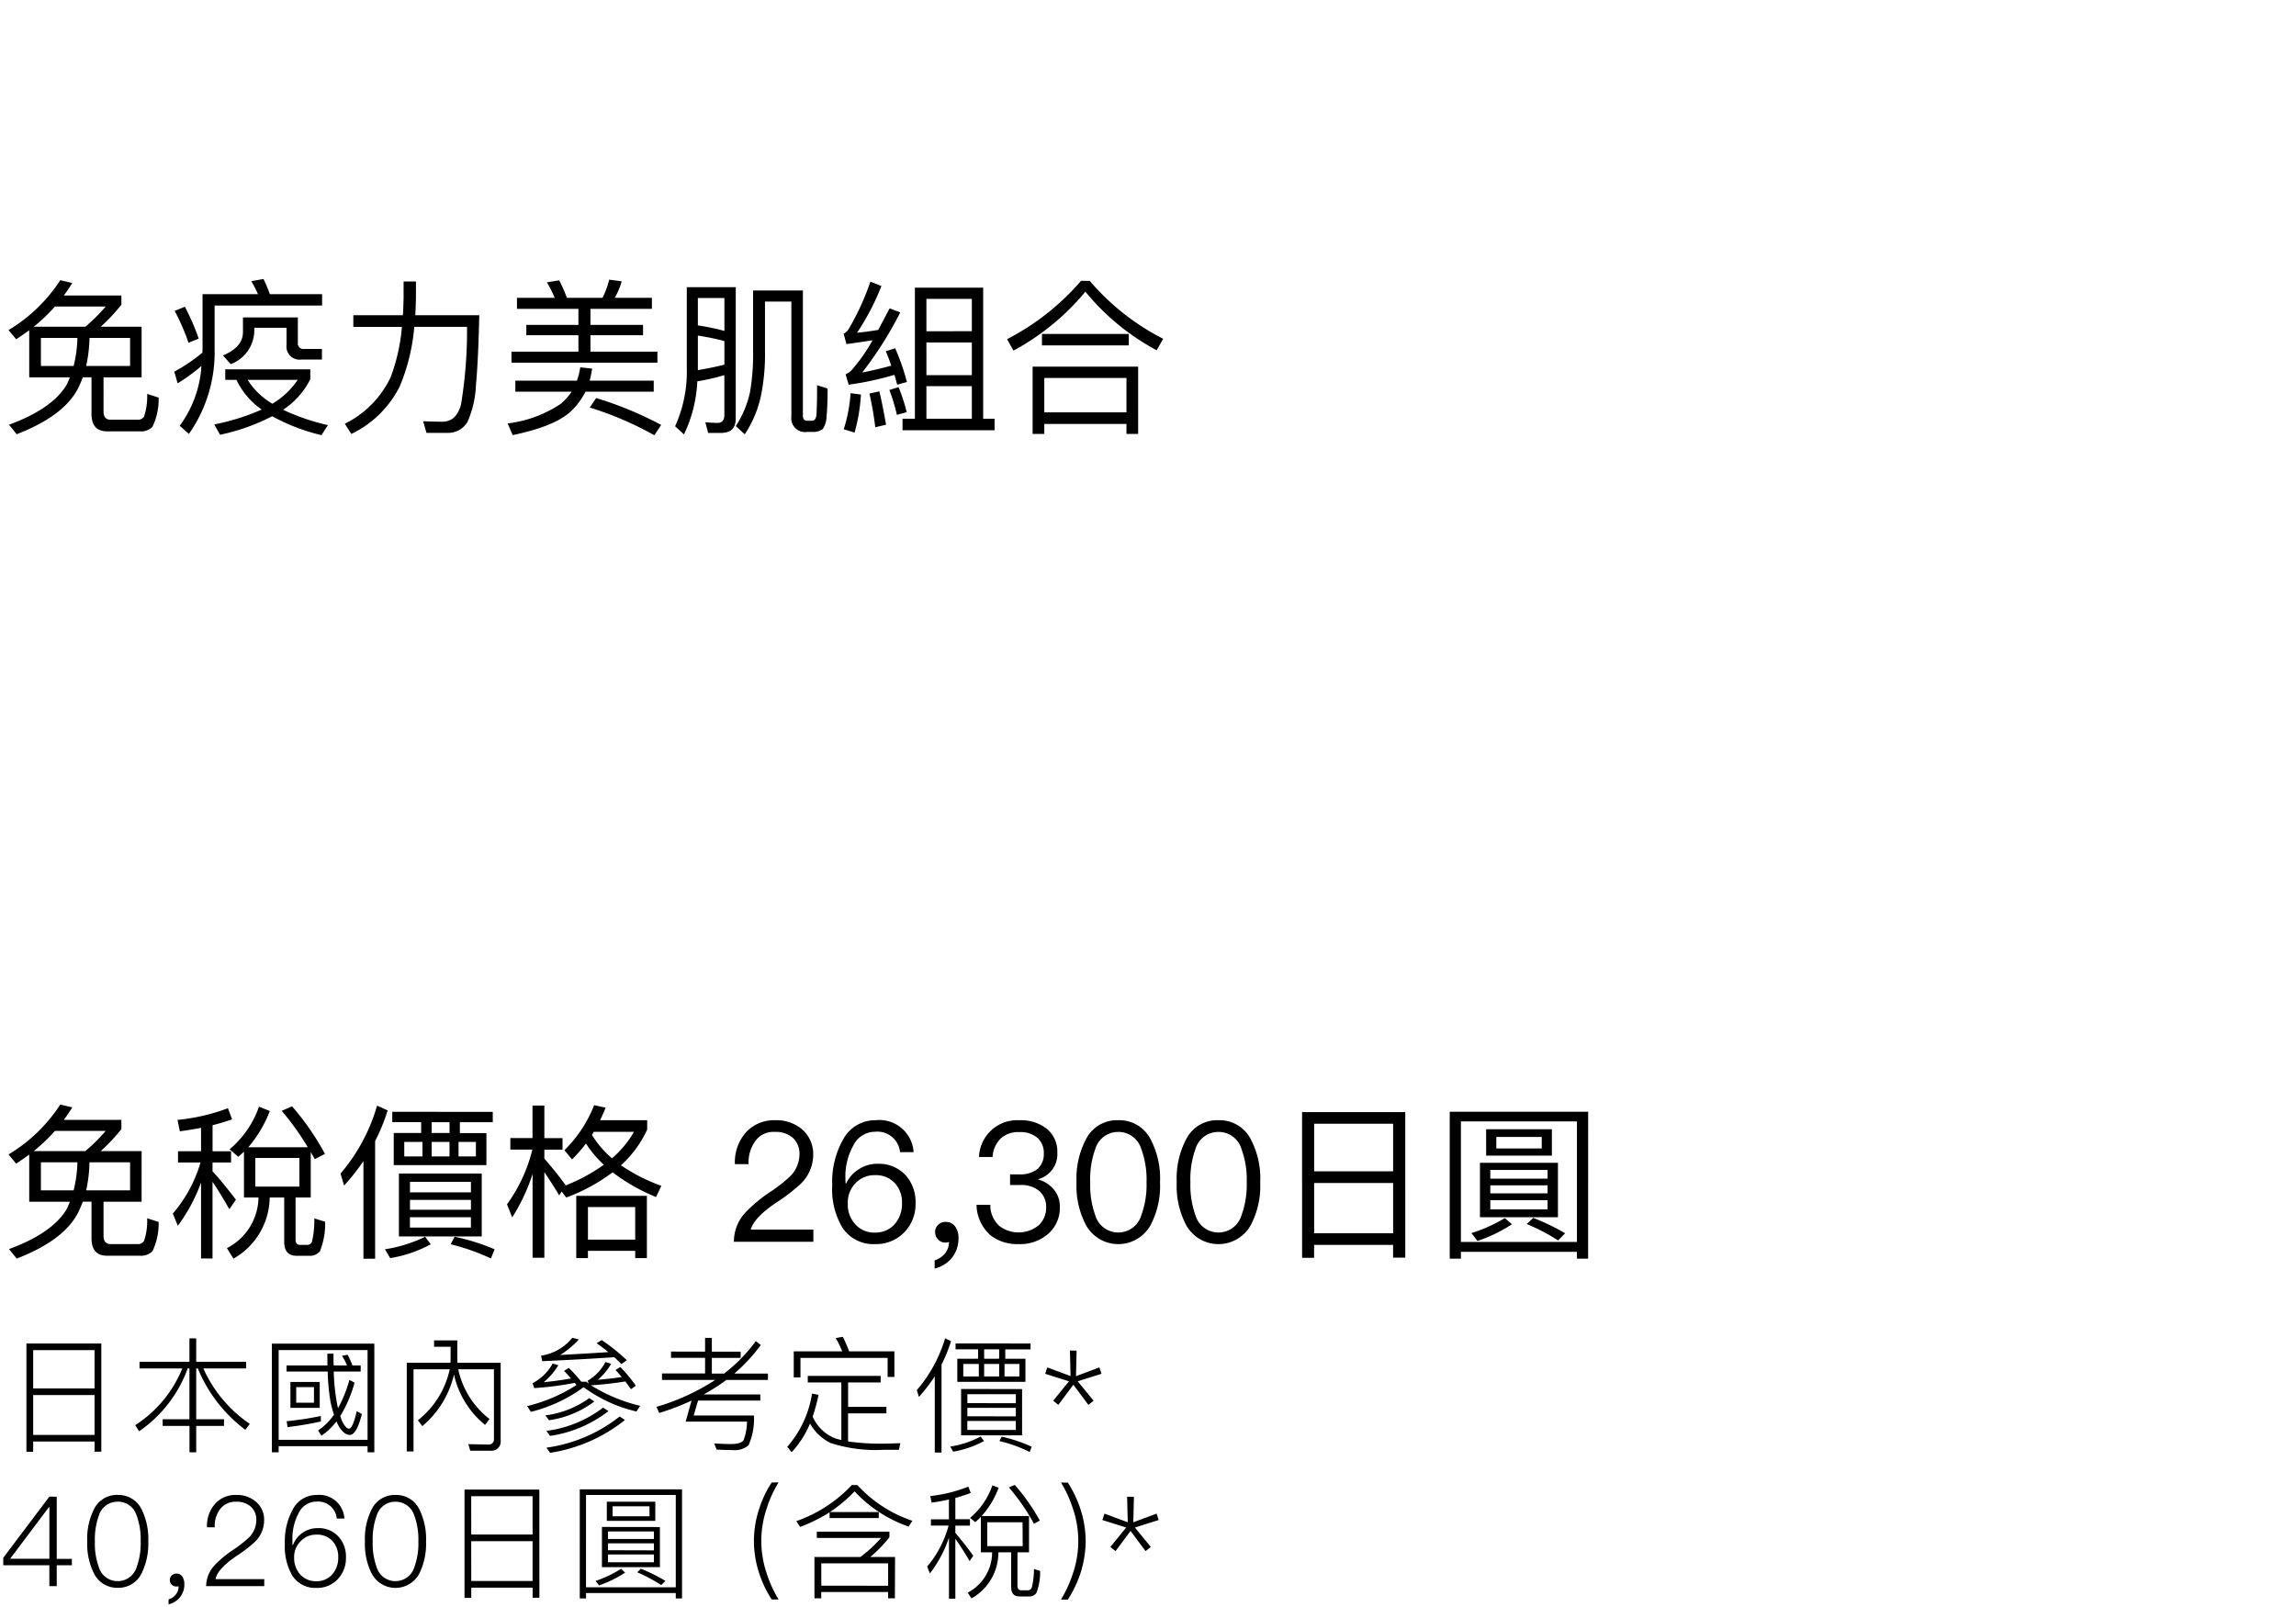<svg xmlns="http://www.w3.org/2000/svg" width="220" height="154" viewBox="0 0 220 154">
  <g id="te-utm_detail_03" transform="translate(-540 -470)">
    <rect id="長方形_7764" data-name="長方形 7764" width="220" height="154" transform="translate(540 470)" fill="#fff"/>
    <path id="パス_9474" data-name="パス 9474" d="M2.8,8.648V13.16H6.7c-.1.224-.192.464-.3.688C5.5,15.384,3.648,16.68.864,17.7l.736.912c3.1-1.2,5.1-2.72,5.968-4.576.128-.288.256-.576.368-.88h.832v3.5q0,1.68,1.488,1.68h3.136a1.541,1.541,0,0,0,1.216-.432A6.1,6.1,0,0,0,15.2,15.1l-1.1-.352a6.061,6.061,0,0,1-.3,2.176.677.677,0,0,1-.608.3H10.608c-.464,0-.688-.272-.688-.8V13.16h3.648V8.312H9.648A17.093,17.093,0,0,0,11.632,6.2V5.32H6.112q.432-.576.816-1.2L5.776,3.848A15.235,15.235,0,0,1,.816,8.632l.736.88Q2.176,9.1,2.8,8.648Zm5.376-.336H3.232A16.612,16.612,0,0,0,5.264,6.376h4.864A17.1,17.1,0,0,1,8.176,8.312Zm4.288,3.76H8.256a13.751,13.751,0,0,0,.32-2.688h3.888Zm-5.408,0H3.92V9.384h3.5A12.533,12.533,0,0,1,7.056,12.072Zm14.528.32V13.4h1.072a7.333,7.333,0,0,0,2.416,2.848,21.174,21.174,0,0,1-4.544,1.424l.56.992a19.7,19.7,0,0,0,4.992-1.776A18.774,18.774,0,0,0,30.8,18.7l.624-.96a20.721,20.721,0,0,1-4.3-1.472,7.54,7.54,0,0,0,2.608-2.928v-.944ZM23.728,13.4h4.8A7.638,7.638,0,0,1,26.1,15.688,6.928,6.928,0,0,1,23.728,13.4Zm-4.336-2.608A15.868,15.868,0,0,1,16.7,12.616l.32,1.12A17.69,17.69,0,0,0,19.3,12.072a10.736,10.736,0,0,1-2.08,5.728l.88.784a13.642,13.642,0,0,0,2.464-8.176V6.28h10.3V5.192H25.856a14.307,14.307,0,0,0-.608-1.456l-1.168.208a11.373,11.373,0,0,1,.64,1.248H19.408v5.216C19.408,10.536,19.392,10.664,19.392,10.792Zm-1.68-4.4-.976.4a20.544,20.544,0,0,1,1.328,3.056l.976-.4A22,22,0,0,0,17.712,6.392ZM23.28,7.416V8.824c0,.96-.64,1.712-1.92,2.24l.752.832a3.482,3.482,0,0,0,2.256-3.184v-.3h3.088v1.648a1.252,1.252,0,0,0,1.44,1.392h1.952V10.44h-1.7a.535.535,0,0,1-.608-.608V7.416Zm15.392-3.44v1.6c-.016.544-.032,1.088-.064,1.632H33.856v1.12h4.656a18.055,18.055,0,0,1-1.072,4.8,9.522,9.522,0,0,1-4.4,4.48l.624.976a10.02,10.02,0,0,0,4.64-4.56,18.792,18.792,0,0,0,1.392-5.7h5.056a43.906,43.906,0,0,1-.576,7.424c-.288,1.1-.88,1.664-1.792,1.664-.576,0-1.2-.016-1.84-.048l.32,1.12h2.1a2.168,2.168,0,0,0,1.824-1.04,9.59,9.59,0,0,0,.816-3.536c.16-1.712.256-3.952.32-6.7H39.792c.032-.528.048-1.072.064-1.632v-1.6ZM49.536,5.544V6.6h5.888V8.136H50.432v.992h4.992V10.7H49.008v1.056H62.992V10.7H56.576V9.128h5.04V8.136h-5.04V6.6h5.888V5.544H58.9a6.936,6.936,0,0,0,.672-1.584l-1.2-.16a8.2,8.2,0,0,1-.64,1.744H54.32a13.89,13.89,0,0,0-.736-1.68L52.4,4.056a10.763,10.763,0,0,1,.752,1.488ZM55.6,12.2a6.812,6.812,0,0,1-.32,1.28h-5.9v1.056h5.392A5.367,5.367,0,0,1,53.7,15.72a11.575,11.575,0,0,1-5.056,1.856l.48,1.12c2.624-.544,4.464-1.28,5.5-2.208A6.751,6.751,0,0,0,56.1,14.536H62.64V13.48H56.5q.144-.552.24-1.152Zm1.52,2.944-.608.912A31.678,31.678,0,0,1,62.7,18.712l.656-.992A34.6,34.6,0,0,0,57.12,15.144ZM70.5,17.832l.864.784a10.8,10.8,0,0,0,1.52-3.552A19.666,19.666,0,0,0,73.3,10.68V5.9h2.528V16.92a1.315,1.315,0,0,0,1.5,1.472h.544a1.524,1.524,0,0,0,.96-.272,2.239,2.239,0,0,0,.368-1.232c.064-.592.1-1.472.1-2.656l-1.008-.32c0,1.552-.032,2.512-.064,2.864a.8.8,0,0,1-.16.432.4.4,0,0,1-.288.112h-.432c-.288,0-.416-.176-.416-.5V4.84H72.16v5.84a21.011,21.011,0,0,1-.3,3.92A9.733,9.733,0,0,1,70.5,17.832Zm0-13.312H65.808v7.744a12.648,12.648,0,0,1-1.12,5.584l.848.784a13.172,13.172,0,0,0,1.28-5.088,22.126,22.126,0,0,0,2.592-.592V16.76c0,.512-.224.768-.64.768-.368,0-.768-.032-1.184-.064l.272,1.024h1.232c.928,0,1.408-.448,1.408-1.344Zm-3.632,7.952V9.16a22.409,22.409,0,0,1,2.544.528v2.256Q68.28,12.232,66.864,12.472Zm0-4.288V5.56h2.544V8.712A21.046,21.046,0,0,0,66.864,8.184ZM94.208,4.568H87.664v12.56H86.48v1.1H95.3v-1.1H94.208Zm-5.44,12.56v-3.12H93.12v3.12Zm0-4.176V9.816H93.12v3.136Zm0-4.208V5.64H93.12v3.1ZM81.5,14.68a14.266,14.266,0,0,1-.656,3.456l1.04.32a16.665,16.665,0,0,0,.608-3.648Zm2.752-.176-.944.208a31.853,31.853,0,0,1,.56,3.232L84.9,17.7C84.7,16.552,84.5,15.5,84.256,14.5Zm1.52-4.128-.9.288c.192.432.368.9.528,1.376-.928.256-1.856.48-2.784.656a35.5,35.5,0,0,0,3.648-5.76l-1.024-.384c-.384.736-.752,1.424-1.088,2.064-.672.112-1.36.208-2.032.272a23.357,23.357,0,0,0,2.336-4.48l-1.056-.416A24.78,24.78,0,0,1,81.3,8.568a1.386,1.386,0,0,1-.464.416l.272.992c.832-.112,1.664-.24,2.5-.368a16.5,16.5,0,0,1-2.08,2.944,1.893,1.893,0,0,1-.5.32l.288.992A28.467,28.467,0,0,0,85.7,12.92c.1.3.176.624.272.944l.928-.256A21.675,21.675,0,0,0,85.776,10.376ZM86.1,14.1l-.88.272a17.989,17.989,0,0,1,.72,2.384l.944-.256A17.622,17.622,0,0,0,86.1,14.1ZM103.584,3.912A23.606,23.606,0,0,1,96.5,9.5l.608,1.1A23.3,23.3,0,0,0,104,4.952a22.592,22.592,0,0,0,6.832,5.616l.624-1.1a22.967,22.967,0,0,1-7.04-5.552Zm5.472,8.224H98.944v6.448h1.12v-.96h7.872v.96h1.12Zm-8.992,4.384v-3.3h7.872v3.3ZM99.84,9v1.1h8.32V9Z" transform="translate(540 493)"/>
    <path id="パス_9473" data-name="パス 9473" d="M2.8,8.648V13.16H6.7c-.1.224-.192.464-.3.688C5.5,15.384,3.648,16.68.864,17.7l.736.912c3.1-1.2,5.1-2.72,5.968-4.576.128-.288.256-.576.368-.88h.832v3.5q0,1.68,1.488,1.68h3.136a1.541,1.541,0,0,0,1.216-.432A6.1,6.1,0,0,0,15.2,15.1l-1.1-.352a6.061,6.061,0,0,1-.3,2.176.677.677,0,0,1-.608.3H10.608c-.464,0-.688-.272-.688-.8V13.16h3.648V8.312H9.648A17.093,17.093,0,0,0,11.632,6.2V5.32H6.112q.432-.576.816-1.2L5.776,3.848A15.235,15.235,0,0,1,.816,8.632l.736.88Q2.176,9.1,2.8,8.648Zm5.376-.336H3.232A16.612,16.612,0,0,0,5.264,6.376h4.864A17.1,17.1,0,0,1,8.176,8.312Zm4.288,3.76H8.256a13.751,13.751,0,0,0,.32-2.688h3.888Zm-5.408,0H3.92V9.384h3.5A12.533,12.533,0,0,1,7.056,12.072Zm16.32-3.7V12.76h1.392a5.536,5.536,0,0,1-3.024,4.848l.624,1.008A6.816,6.816,0,0,0,25.84,12.76h1.392v4.256c0,.88.4,1.328,1.2,1.328h1.2a1.23,1.23,0,0,0,1.024-.432,7.182,7.182,0,0,0,.5-2.832l-1.04-.32A8.615,8.615,0,0,1,29.888,17a.488.488,0,0,1-.464.3h-.656c-.3,0-.448-.176-.448-.528V12.76h1.456V8.408q.192.312.384.672l.976-.5a24.827,24.827,0,0,0-3.152-4.56l-.992.432a25.19,25.19,0,0,1,2.5,3.488h-5.7a11.953,11.953,0,0,0,2.064-3.472l-1.04-.416A9.31,9.31,0,0,1,22,8.136l.832.72C23.008,8.7,23.184,8.536,23.376,8.376Zm5.312,3.344H24.464V8.968h4.224Zm-11.456-5.3c.7-.1,1.376-.208,2.032-.336v2.24H17.056V9.4h2.16a13.274,13.274,0,0,1-2.656,4.9l.48,1.168a16.363,16.363,0,0,0,2.224-4.144V18.6h1.1V11.256c.448.64.976,1.52,1.616,2.624l.624-.912c-.768-1.008-1.5-1.92-2.24-2.72V9.4h1.776V8.328H20.368v-2.5c.656-.16,1.28-.352,1.872-.56L21.84,4.2a18.81,18.81,0,0,1-4.832,1.12Zm18.9-2.464a17.485,17.485,0,0,1-3.5,6.512l.336,1.152a20.329,20.329,0,0,0,1.856-2.352v9.36h1.12V7.352a18.3,18.3,0,0,0,1.2-2.944Zm1.456.592v.992h2.768v1.04H37.728V9.656h8.88V6.584H44.064V5.544h3.152V4.552Zm5.488,2.032H41.36V5.544h1.712ZM45.6,8.824H43.936V7.432H45.6Zm-2.528,0H41.36V7.432h1.712Zm-2.592,0H38.736V7.432H40.48Zm-2.256,1.632v6.032H46.16V10.456Zm6.9,5.184H39.28v-.992h5.84Zm-5.84-1.712v-.944h5.84v.944Zm0-1.664V11.256h5.84v1.008Zm4.272,4.256-.368.72A20.842,20.842,0,0,1,47.04,18.6l.352-.88A19.815,19.815,0,0,0,43.552,16.52Zm-2.816,0a13.577,13.577,0,0,1-3.856,1.2l.5.848a12.247,12.247,0,0,0,3.888-1.328ZM52.16,10.328c.384.56.864,1.3,1.424,2.224l.24-.368.432.576A17.443,17.443,0,0,0,58.7,10.344a18.109,18.109,0,0,0,4.16,2.368l.512-1.072A17.163,17.163,0,0,1,59.5,9.672a10.583,10.583,0,0,0,2.512-3.424v-.9H57.5q.288-.576.528-1.2l-1.1-.24a12.327,12.327,0,0,1-2.848,4.32l.736.88a15.311,15.311,0,0,0,1.328-1.52,11,11,0,0,0,1.712,2.032,17.169,17.169,0,0,1-3.664,1.984l.016-.016c-.688-.944-1.376-1.792-2.048-2.56V8.168H53.9v-1.1H52.16V3.944H51.024v3.12H48.9v1.1h2.112a15.049,15.049,0,0,1-2.432,5.248l.5,1.248a18.08,18.08,0,0,0,1.952-4.16v8.032H52.16ZM61.984,12.6H55.216v5.968h1.12v-.7h4.528v.7h1.12Zm-5.648,4.192v-3.12h4.528v3.12ZM58.64,9a9.343,9.343,0,0,1-1.92-2.24c.064-.1.112-.208.176-.3h3.856A9.834,9.834,0,0,1,58.64,9ZM74.288,5.352a3.632,3.632,0,0,0-2.8,1.152A4.309,4.309,0,0,0,70.416,9.56h1.312a3.485,3.485,0,0,1,.7-2.288,2.133,2.133,0,0,1,1.808-.8,2.493,2.493,0,0,1,1.744.576,2.074,2.074,0,0,1,.624,1.616,2.991,2.991,0,0,1-.88,2.048,14.154,14.154,0,0,1-1.792,1.424,13.874,13.874,0,0,0-2.48,2.032A4.1,4.1,0,0,0,70.32,17h7.616V15.832h-6c.208-.768,1.04-1.648,2.5-2.624a16.124,16.124,0,0,0,2.368-1.84A3.891,3.891,0,0,0,77.92,8.68,3.129,3.129,0,0,0,76.9,6.264,3.784,3.784,0,0,0,74.288,5.352Zm9.6,0a3.46,3.46,0,0,0-3.072,1.792,8.212,8.212,0,0,0-1.072,4.448,7.125,7.125,0,0,0,.992,4.08,3.563,3.563,0,0,0,3.136,1.552A3.75,3.75,0,0,0,86.64,16.1a3.862,3.862,0,0,0,1.088-2.8,3.818,3.818,0,0,0-.992-2.72A3.483,3.483,0,0,0,84.1,9.528a3.158,3.158,0,0,0-1.776.5A3.125,3.125,0,0,0,81.088,11.4h-.064c-.016-.208-.016-.352-.016-.416a6.038,6.038,0,0,1,.752-3.2,2.331,2.331,0,0,1,2.112-1.328A2.171,2.171,0,0,1,86.24,8.408h1.3A3.285,3.285,0,0,0,83.888,5.352Zm-.048,5.264a2.448,2.448,0,0,1,1.888.752,2.663,2.663,0,0,1,.7,1.936,2.95,2.95,0,0,1-.72,2.032,2.461,2.461,0,0,1-1.872.784,2.4,2.4,0,0,1-1.9-.816,2.752,2.752,0,0,1-.7-1.968,2.668,2.668,0,0,1,.736-1.952A2.5,2.5,0,0,1,83.84,10.616Zm6.8,4.48a.932.932,0,0,0-.736.272.888.888,0,0,0-.3.72.966.966,0,0,0,.288.7.93.93,0,0,0,.688.288.919.919,0,0,0,.352-.064,1.791,1.791,0,0,1-.352,1.072,2.227,2.227,0,0,1-1.024.7v.784a3.071,3.071,0,0,0,1.664-1.04,3,3,0,0,0,.624-1.872,1.859,1.859,0,0,0-.32-1.12A1.049,1.049,0,0,0,90.64,15.1Zm7.024-9.744a3.66,3.66,0,0,0-3.856,3.52h1.3A2.7,2.7,0,0,1,95.888,7.1a2.461,2.461,0,0,1,1.792-.608,2.487,2.487,0,0,1,1.744.56,1.926,1.926,0,0,1,.592,1.488,1.882,1.882,0,0,1-.608,1.488,2.637,2.637,0,0,1-1.744.512h-.88V11.56h.928a2.738,2.738,0,0,1,1.856.56,1.987,1.987,0,0,1,.672,1.6,2.293,2.293,0,0,1-.688,1.68,3.057,3.057,0,0,1-3.76.112,2.65,2.65,0,0,1-.9-2.048H93.568a3.98,3.98,0,0,0,1.36,2.928,4.149,4.149,0,0,0,2.656.832,4.1,4.1,0,0,0,2.88-1.008,3.29,3.29,0,0,0,1.088-2.544,2.491,2.491,0,0,0-.576-1.68,3.011,3.011,0,0,0-1.536-.976,2.494,2.494,0,0,0,1.872-2.56,2.832,2.832,0,0,0-.992-2.272A4.029,4.029,0,0,0,97.664,5.352Zm9.488,0a3.317,3.317,0,0,0-3.088,1.808,8.055,8.055,0,0,0-.912,4.128,8.055,8.055,0,0,0,.912,4.128,3.541,3.541,0,0,0,6.176,0,8.055,8.055,0,0,0,.912-4.128,8.055,8.055,0,0,0-.912-4.128A3.35,3.35,0,0,0,107.152,5.352Zm0,1.12A2.284,2.284,0,0,1,109.36,8.12a8.411,8.411,0,0,1,.5,3.168,8.528,8.528,0,0,1-.5,3.168,2.3,2.3,0,0,1-4.416,0,8.565,8.565,0,0,1-.48-3.168,8.45,8.45,0,0,1,.48-3.168A2.284,2.284,0,0,1,107.152,6.472Zm9.6-1.12a3.317,3.317,0,0,0-3.088,1.808,8.055,8.055,0,0,0-.912,4.128,8.055,8.055,0,0,0,.912,4.128,3.541,3.541,0,0,0,6.176,0,8.055,8.055,0,0,0,.912-4.128,8.055,8.055,0,0,0-.912-4.128A3.35,3.35,0,0,0,116.752,5.352Zm0,1.12A2.284,2.284,0,0,1,118.96,8.12a8.411,8.411,0,0,1,.5,3.168,8.528,8.528,0,0,1-.5,3.168,2.3,2.3,0,0,1-4.416,0,8.565,8.565,0,0,1-.48-3.168,8.45,8.45,0,0,1,.48-3.168A2.284,2.284,0,0,1,116.752,6.472Zm17.9-1.9h-9.888V18.536h1.152V17.3h7.568V18.52h1.168ZM125.92,16.184V11.368h7.568v4.816Zm0-5.936V5.688h7.568v4.56Zm26.256-5.712H138.912v14.08h1.072V17.96H151.1v.656h1.072Zm-12.192,12.48V5.464H151.1V17.016Zm2.416-10.8V8.744h6.3V6.216Zm5.328,1.84h-4.352v-1.1h4.352Zm-5.92,1.376v5.216h7.472V9.432Zm6.48,4.464H142.8v-.88h5.488ZM142.8,12.36v-.768h5.488v.768Zm0-1.408V10.12h5.488v.832Zm1.392,3.776a14.6,14.6,0,0,1-3.2,1.44l.576.752a13.75,13.75,0,0,0,3.3-1.6Zm2.72-.016-.624.592a18.173,18.173,0,0,1,3.008,1.568l.672-.688A21.1,21.1,0,0,0,146.912,14.712Z" transform="translate(540 572)"/>
    <path id="パス_9460" data-name="パス 9460" d="M9.708,3.748H2.532v10.38H3.18v-.984H9.06v.972h.648ZM3.18,12.508V8.692H9.06v3.816Zm0-4.452V4.384H9.06V8.056ZM13.368,5.5v.636h4.1a11.643,11.643,0,0,1-4.512,5.436l.372.588a12.414,12.414,0,0,0,4.656-6.024h.168v4.872H15.588v.636h2.568v2.532H18.8V11.644h2.664v-.636H18.8V6.136h.156a14.02,14.02,0,0,0,4.548,5.88l.432-.564a12.651,12.651,0,0,1-4.452-5.316H23.58V5.5H18.8V3.256h-.648V5.5Zm22.5-1.74H26.052V14.176H26.7v-.588h8.52v.588h.648ZM26.7,12.976v-8.6h8.52v8.6Zm.756-7.128v.588H31.4a19.437,19.437,0,0,0,.276,2.928A11.675,11.675,0,0,0,32,10.576a5.872,5.872,0,0,1-1.524,1.512l.324.492a5.913,5.913,0,0,0,1.44-1.368,4.1,4.1,0,0,0,.252.516c.336.516.672.78,1.02.78.444,0,.828-.672,1.164-2l-.492-.276c-.264,1.116-.5,1.68-.744,1.68-.192,0-.408-.228-.636-.672a5.637,5.637,0,0,1-.2-.54A12.2,12.2,0,0,0,33.972,7.5L33.48,7.24a12.64,12.64,0,0,1-1.092,2.712c-.06-.264-.12-.564-.168-.888a19,19,0,0,1-.24-2.628h2.58V5.848h-.792a8.283,8.283,0,0,0-.456-1.02l-.54.1a6.02,6.02,0,0,1,.48.924H31.968c-.012-.36-.012-.732-.012-1.128h-.588c0,.384,0,.768.012,1.128Zm.372,1.584V9.916h2.808V7.432Zm2.256,1.992h-1.7v-1.5h1.7Zm.66,1.272a30.759,30.759,0,0,1-3.276.5l.084.564a30.837,30.837,0,0,0,3.192-.54Zm9.3.408.42.564A9.154,9.154,0,0,0,43.5,6.724a8.636,8.636,0,0,0,2.976,4.824l.432-.564a8.14,8.14,0,0,1-3-4.764h3.42v6.66a.494.494,0,0,1-.552.552l-1.9-.036.18.624h1.932a.88.88,0,0,0,.984-1V5.6h-4.14c-.012-.144-.012-.288-.012-.432V3.448H41.592V4.06h1.584v1.1c0,.144-.012.288-.012.432H38.976v8.5h.648V6.22h3.468A8.45,8.45,0,0,1,40.044,11.1ZM56.46,8.98a9.029,9.029,0,0,1-4.2,1.656l.348.468a9.448,9.448,0,0,0,4.344-1.8Zm1.332.912a11.4,11.4,0,0,1-5.436,2.232l.348.48A11.92,11.92,0,0,0,58.3,10.228Zm1.584.852a14.52,14.52,0,0,1-7.02,2.988l.36.492A15.131,15.131,0,0,0,59.88,11.08ZM55.248,7.72a15.391,15.391,0,0,1-4.74,2.028l.36.552A14.411,14.411,0,0,0,55.92,7.936a13.766,13.766,0,0,0,5.064,2.328l.36-.54a15.907,15.907,0,0,1-4.716-1.968,32.794,32.794,0,0,0,3.288-.372c.192.252.372.5.54.744l.468-.336A13.675,13.675,0,0,0,59.436,6l-.456.288c.2.216.4.444.588.672-.744.12-1.512.2-2.28.264A5.8,5.8,0,0,0,58.56,5.692l-.552-.168a4.315,4.315,0,0,1-1.7,1.788l.1.276a1.5,1.5,0,0,1-.228-.18H55.7a14.982,14.982,0,0,0-1.2-1.32l-.456.288c.24.24.456.48.672.72-.852.156-1.728.276-2.616.36a6.637,6.637,0,0,0,1.4-1.62l-.54-.168a4.693,4.693,0,0,1-1.932,1.884l.156.468a29.686,29.686,0,0,0,3.888-.5Zm2.412-4.3-.492.3c.408.288.78.564,1.116.852-.936.072-2.472.156-4.608.276a8.615,8.615,0,0,0,1.788-1.488L54.84,3.2a4.752,4.752,0,0,1-3,1.716l.12.528c2.172-.1,4.476-.216,6.9-.384.24.216.468.444.684.66l.516-.372A18.633,18.633,0,0,0,57.66,3.424Zm6.636,1.1v.6H67.56v1.5H63.432V7.24h5.1A21.139,21.139,0,0,1,62.9,9.82l.264.588a23.668,23.668,0,0,0,3.1-1.188L65.7,11.236h5.88a5.317,5.317,0,0,1-.336,1.788c-.168.24-.576.36-1.236.36-.456,0-.984-.024-1.572-.06l.228.588c.432.024.936.048,1.5.048a2.086,2.086,0,0,0,1.56-.456,6.189,6.189,0,0,0,.516-2.856H66.468l.42-1.428h5.964V8.632H67.428A19.137,19.137,0,0,0,69.6,7.24h3.984V6.628H70.368A16.588,16.588,0,0,0,72.9,3.892l-.48-.372a15.178,15.178,0,0,1-3.036,3.108H68.208v-1.5h2.76v-.6h-2.76V3.208H67.56v1.32ZM77.4,6.856V7.48h3.216V13q-.288-.072-.54-.144a3.925,3.925,0,0,1-2.208-2.1,17.472,17.472,0,0,0,.564-2.088l-.624-.12a10.06,10.06,0,0,1-2.376,5.1l.42.516a9.175,9.175,0,0,0,1.764-2.748,4.506,4.506,0,0,0,1.98,1.872,14.035,14.035,0,0,0,5.052.648h1.488l.132-.636c-.66.024-1.3.048-1.908.048a21.773,21.773,0,0,1-3.1-.216V10.444h3.672V9.82H81.264V7.48h3.12V6.856ZM85.7,4.5H81.36a13.063,13.063,0,0,0-.6-1.392l-.684.12A9.674,9.674,0,0,1,80.7,4.5H76.056V7H76.7V5.128h8.352V6.952H85.7Zm4.86-1.248a13.583,13.583,0,0,1-2.712,4.968l.2.648A16.151,16.151,0,0,0,89.568,6.9v7.3h.648V5.776a15.019,15.019,0,0,0,.912-2.256Zm1,.492v.564h2.16v.9H91.728V7.42h6.528V5.212H96.324v-.9h2.424V3.748Zm4.176,1.464H94.3v-.9h1.44Zm1.944,1.7H96.252v-1.2H97.68Zm-1.944,0H94.3v-1.2h1.44Zm-1.944,0H92.3v-1.2h1.488Zm-1.7,1.2v4.44h5.844V8.116Zm5.244,3.924H92.688v-.864h4.644Zm-4.644-1.308V9.916h4.644v.816Zm0-1.26V8.608h4.644v.864Zm3.3,3.2-.228.432a13.645,13.645,0,0,1,2.892,1.044l.2-.5A14.678,14.678,0,0,0,95.988,12.676Zm-2.028,0a9.056,9.056,0,0,1-2.916.96l.288.492a9.619,9.619,0,0,0,2.952-1.02Zm8.556-8.244.06,2.448-2.232-.828-.2.612,2.28.72-1.512,1.86.492.4,1.44-1.932,1.44,1.932.5-.4-1.524-1.86,2.28-.72-.2-.612L103.1,6.88l.06-2.448Zm-97.788,14L.312,24.288V25H4.728v2h.708V25H6.888v-.612H5.436V18.432Zm-.036,1h.036v4.956H.972Zm6.588-1.164a2.452,2.452,0,0,0-2.3,1.416,6.249,6.249,0,0,0-.624,3.036,6.313,6.313,0,0,0,.624,3.036,2.471,2.471,0,0,0,2.3,1.416,2.471,2.471,0,0,0,2.3-1.416,6.456,6.456,0,0,0,.624-3.036,6.389,6.389,0,0,0-.624-3.036A2.452,2.452,0,0,0,11.28,18.264Zm0,.648a1.862,1.862,0,0,1,1.788,1.272,6.636,6.636,0,0,1,.408,2.532,6.679,6.679,0,0,1-.408,2.532A1.878,1.878,0,0,1,11.28,26.52a1.857,1.857,0,0,1-1.788-1.272,6.7,6.7,0,0,1-.4-2.532,6.661,6.661,0,0,1,.4-2.532A1.841,1.841,0,0,1,11.28,18.912ZM16.908,25.8a.618.618,0,1,0-.036,1.236.97.97,0,0,0,.24-.024,1.187,1.187,0,0,1-.24.756,1.32,1.32,0,0,1-.72.5v.48a2.038,2.038,0,0,0,1.092-.684,1.926,1.926,0,0,0,.42-1.236,1.336,1.336,0,0,0-.192-.744A.663.663,0,0,0,16.908,25.8Zm5.736-7.536a2.6,2.6,0,0,0-2.016.828,3.146,3.146,0,0,0-.792,2.268h.744a2.619,2.619,0,0,1,.576-1.824,1.838,1.838,0,0,1,1.476-.624,2.025,2.025,0,0,1,1.4.468,1.69,1.69,0,0,1,.528,1.32,2.389,2.389,0,0,1-.708,1.644,12.964,12.964,0,0,1-1.452,1.14,10.3,10.3,0,0,0-1.8,1.476A2.988,2.988,0,0,0,19.752,27H25.32v-.672H20.652c.132-.66.8-1.4,2.028-2.232a12.993,12.993,0,0,0,1.776-1.368,2.88,2.88,0,0,0,.852-2.016,2.244,2.244,0,0,0-.756-1.776A2.728,2.728,0,0,0,22.644,18.264Zm7.7,0a2.546,2.546,0,0,0-2.28,1.368,6.308,6.308,0,0,0-.768,3.3A5.564,5.564,0,0,0,28,25.98a2.6,2.6,0,0,0,2.34,1.188,2.669,2.669,0,0,0,2.016-.828,2.9,2.9,0,0,0,.792-2.088,2.814,2.814,0,0,0-.744-2.028,2.533,2.533,0,0,0-1.956-.78,2.5,2.5,0,0,0-2.376,1.62H28.02v-.42a5.166,5.166,0,0,1,.6-2.652A1.888,1.888,0,0,1,30.336,18.9a1.785,1.785,0,0,1,1.932,1.62H33A2.409,2.409,0,0,0,30.348,18.264Zm-.024,3.8a2,2,0,0,1,1.524.6,2.223,2.223,0,0,1,.564,1.584,2.38,2.38,0,0,1-.576,1.632,1.951,1.951,0,0,1-1.524.648,1.985,1.985,0,0,1-1.572-.684,2.339,2.339,0,0,1-.552-1.584,2.089,2.089,0,0,1,.624-1.56A1.986,1.986,0,0,1,30.324,22.068Zm7.572-3.8a2.452,2.452,0,0,0-2.3,1.416,6.249,6.249,0,0,0-.624,3.036,6.313,6.313,0,0,0,.624,3.036,2.582,2.582,0,0,0,4.608,0,6.456,6.456,0,0,0,.624-3.036A6.389,6.389,0,0,0,40.2,19.68,2.452,2.452,0,0,0,37.9,18.264Zm0,.648a1.862,1.862,0,0,1,1.788,1.272,6.636,6.636,0,0,1,.408,2.532,6.679,6.679,0,0,1-.408,2.532A1.878,1.878,0,0,1,37.9,26.52a1.857,1.857,0,0,1-1.788-1.272,6.7,6.7,0,0,1-.4-2.532,6.661,6.661,0,0,1,.4-2.532A1.841,1.841,0,0,1,37.9,18.912Zm13.788-1.164H44.508v10.38h.648v-.984h5.88v.972h.648Zm-6.528,8.76V22.692h5.88v3.816Zm0-4.452V18.384h5.88v3.672Zm20.2-4.332h-9.8V28.176h.6V27.66h8.6v.516h.6Zm-9.2,9.384V18.264h8.6v8.844Zm1.992-8.2v1.836h4.644V18.912Zm4.092,1.4H58.7v-.96h3.528Zm-4.56,1.02v3.852h5.556V21.336Zm4.98,3.384h-4.4v-.744h4.4Zm-4.4-1.152V22.9h4.4v.672Zm0-1.08v-.72h4.4v.72Zm1.26,2.856A11.25,11.25,0,0,1,57.072,26.5l.324.432a11.517,11.517,0,0,0,2.5-1.224Zm1.9-.012-.36.348A15.886,15.886,0,0,1,63.36,26.9l.4-.4A15.845,15.845,0,0,0,61.4,25.332Zm12.528-8.256a10.293,10.293,0,0,0-1.188,2.484,9.826,9.826,0,0,0-.516,3.12,9.954,9.954,0,0,0,.516,3.132,10.429,10.429,0,0,0,1.188,2.472h.66a11.426,11.426,0,0,1-1.14-2.5,9.618,9.618,0,0,1,0-6.216,10.935,10.935,0,0,1,1.14-2.5Zm11.82,7.14H83.388a12.457,12.457,0,0,0,1.836-1.9v-.528h-6.96v.6H84.42a12.181,12.181,0,0,1-1.98,1.824h-4.4v3.96h.648v-.6H85.1v.6h.648Zm-7.068,2.748V24.816H85.1v2.148Zm2.928-9.648A13.288,13.288,0,0,1,76.3,20.772l.372.552a15.454,15.454,0,0,0,2.82-1.4v.552H84.2V19.9h-4.68a13.887,13.887,0,0,0,2.364-1.98,12.825,12.825,0,0,0,5.172,3.372l.372-.552a12.5,12.5,0,0,1-5.268-3.42Zm12.36,3.06V23.76h1.08a4.362,4.362,0,0,1-2.34,3.864l.36.552a5.037,5.037,0,0,0,2.58-4.416h1.224V27.1c0,.588.264.888.816.888h.864a.823.823,0,0,0,.732-.324,5.345,5.345,0,0,0,.36-2.124l-.588-.18a7.133,7.133,0,0,1-.216,1.8.4.4,0,0,1-.4.24h-.564c-.264,0-.4-.144-.4-.42V23.76H98.6V20.28H94.056a8.313,8.313,0,0,0,1.632-2.712l-.6-.228a7.016,7.016,0,0,1-2.136,3.12l.492.408A5.036,5.036,0,0,0,93.972,20.376Zm4.008,2.8H94.6V20.88H97.98ZM89.268,19c.576-.084,1.128-.18,1.656-.3v1.9H89.2V21.2h1.692a10.1,10.1,0,0,1-2.052,3.924l.264.66a11.756,11.756,0,0,0,1.824-3.432V28.2h.612V22.464c.384.528.84,1.236,1.368,2.136l.348-.516c-.588-.816-1.164-1.536-1.716-2.184v-.7h1.4v-.612h-1.4v-2.04c.516-.144,1.008-.3,1.476-.48l-.228-.6a14.12,14.12,0,0,1-3.648.9ZM97.236,17.3l-.564.24a19.98,19.98,0,0,1,2.4,3.48l.564-.3A19.394,19.394,0,0,0,97.236,17.3Zm4.428-.228a11.475,11.475,0,0,1,1.14,2.5,9.618,9.618,0,0,1,0,6.216,12.017,12.017,0,0,1-1.14,2.5h.66a11.447,11.447,0,0,0,1.188-2.472,10.309,10.309,0,0,0,.516-3.132,10.175,10.175,0,0,0-.516-3.12,11.274,11.274,0,0,0-1.188-2.484ZM108,18.432l.06,2.448-2.232-.828-.2.612,2.28.72-1.512,1.86.492.4,1.44-1.932,1.44,1.932.5-.4-1.524-1.86,2.28-.72-.2-.612-2.232.828.06-2.448Z" transform="translate(540 595)"/>
  </g>
</svg>
